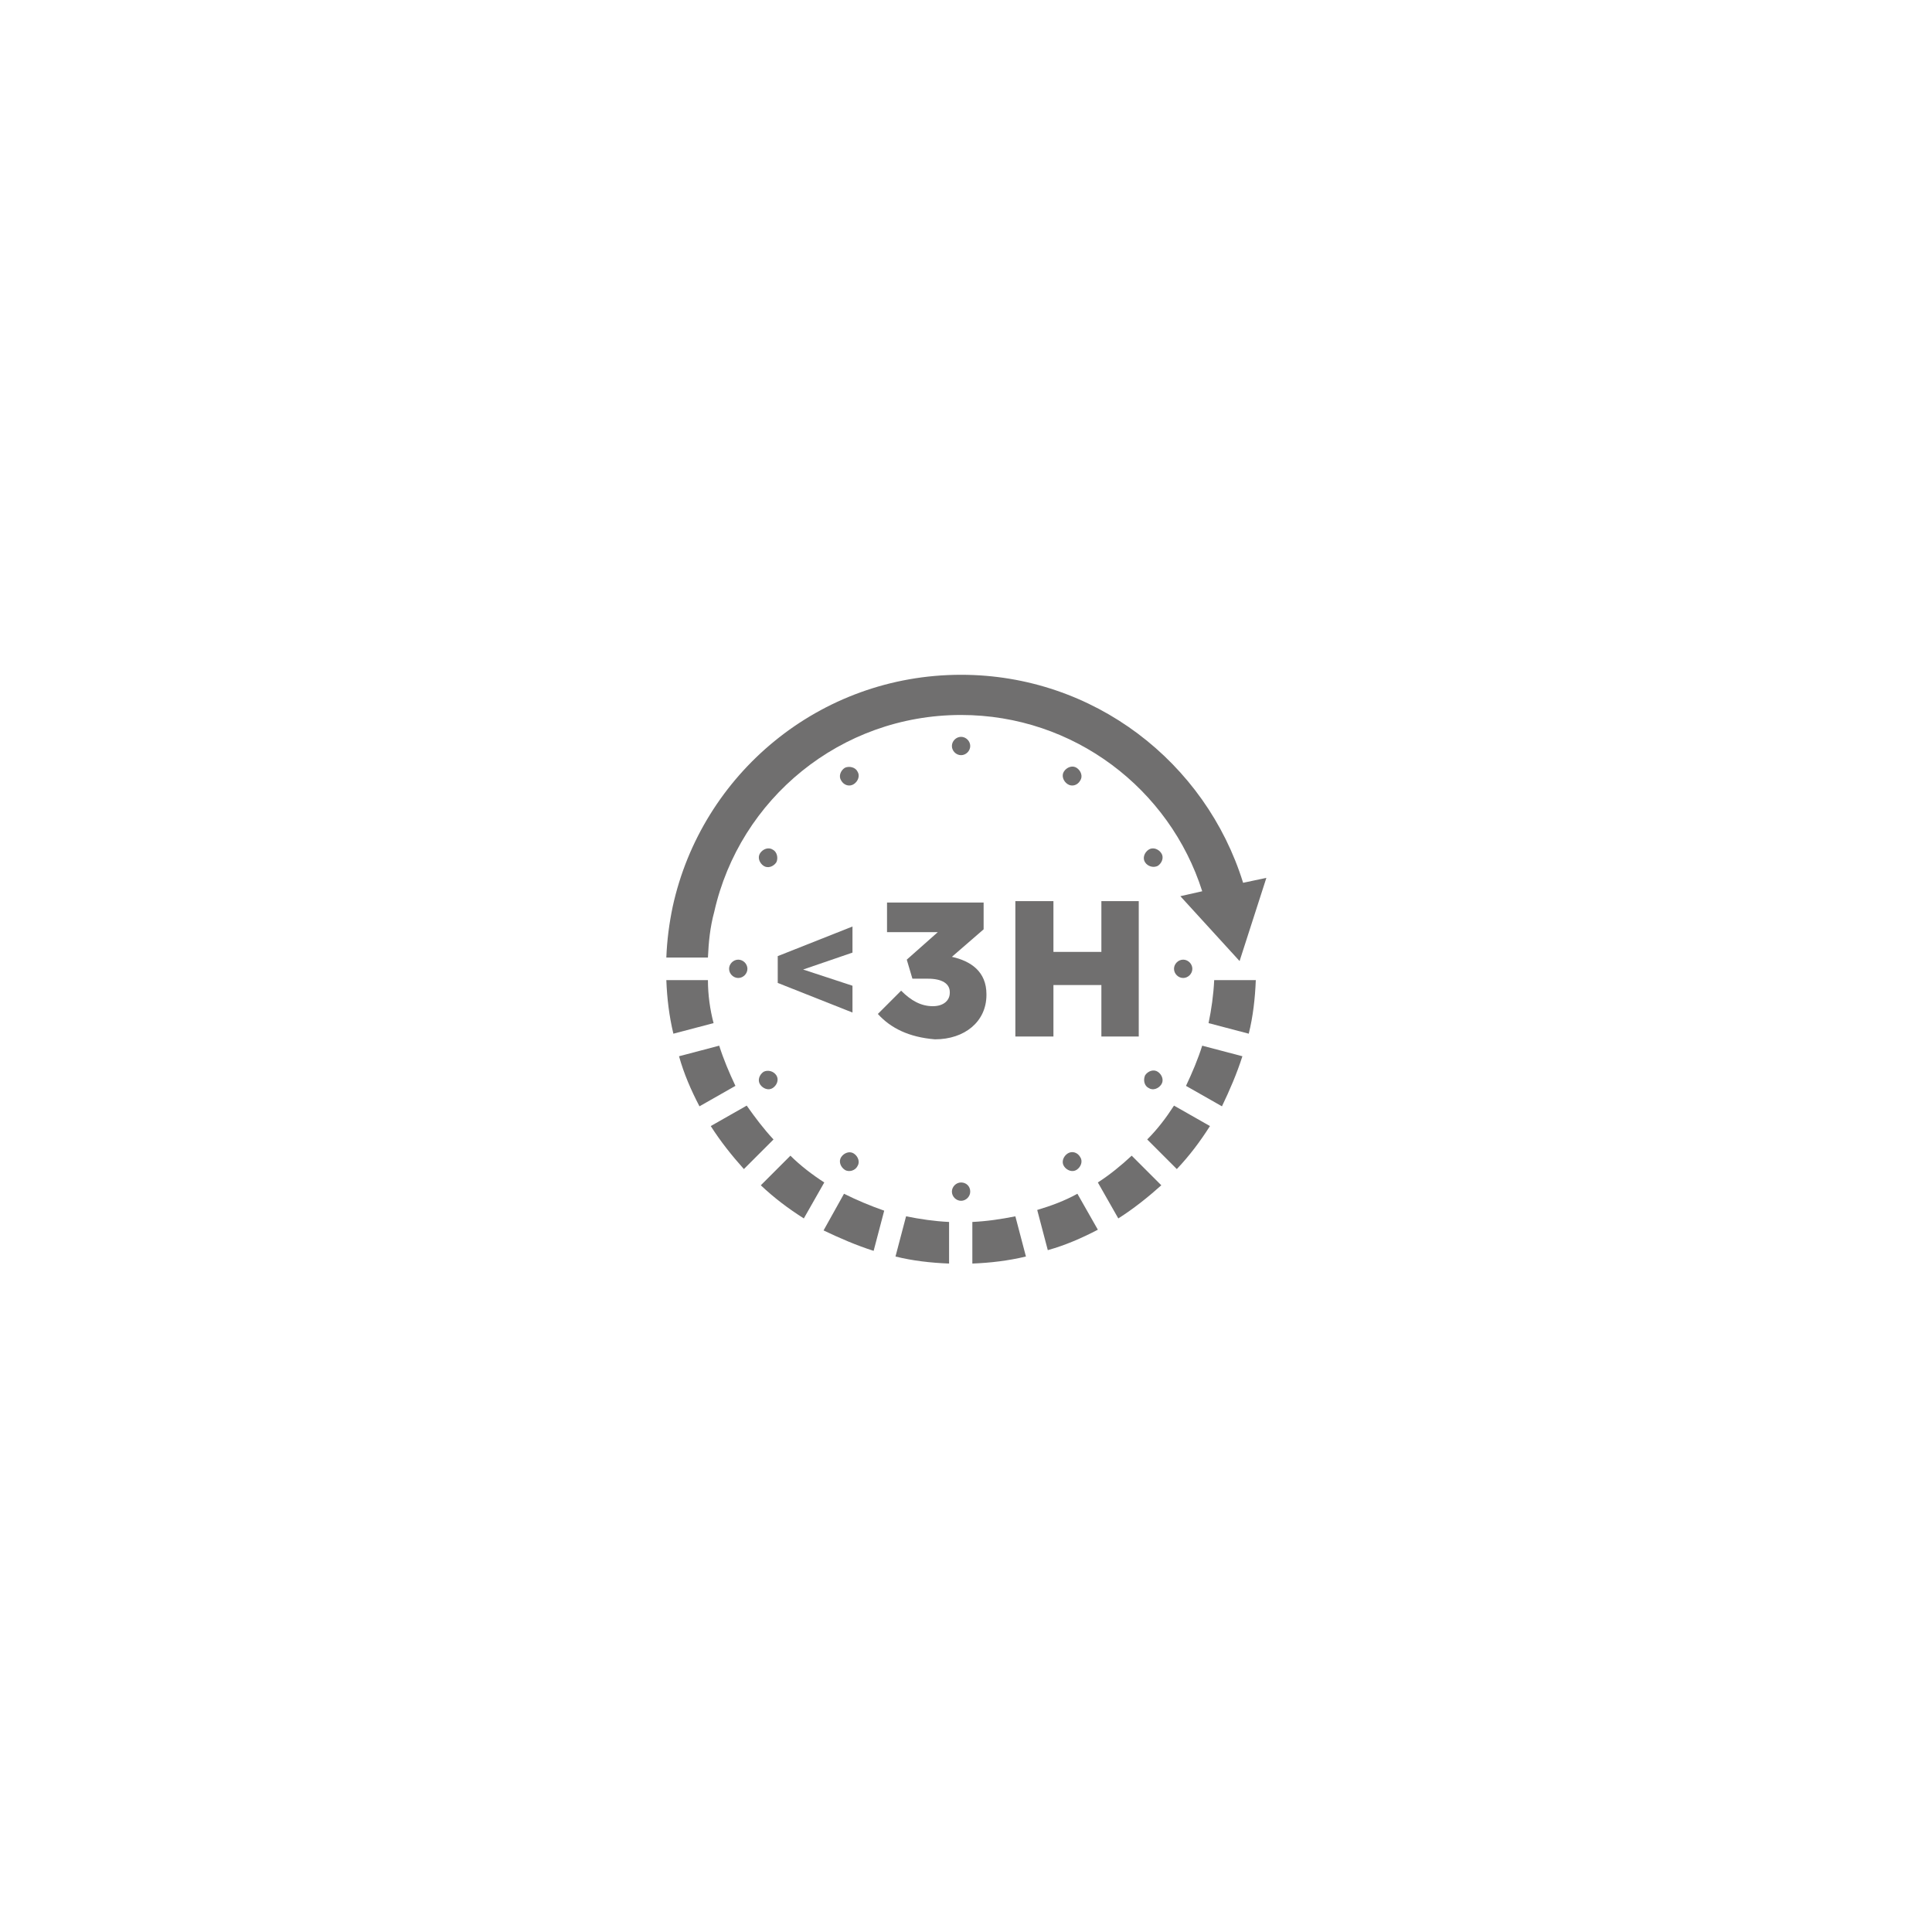 <?xml version="1.0" encoding="utf-8"?>
<!-- Generator: Adobe Illustrator 26.4.1, SVG Export Plug-In . SVG Version: 6.00 Build 0)  -->
<svg version="1.1" id="Livello_1" xmlns="http://www.w3.org/2000/svg" xmlns:xlink="http://www.w3.org/1999/xlink" x="0px" y="0px"
	 viewBox="0 0 274 274" style="enable-background:new 0 0 274 274;" xml:space="preserve">
<style type="text/css">
	.st0{display:none;}
	.st1{display:inline;fill:#6F6F6E;}
	.st2{fill:#706F6F;}
</style>
<g class="st0">
	<path class="st1" d="M162.6,106.4c-3-0.6-6.1-0.9-9.2-0.9c-5.8,0-11.6,1-17,3.1l0,0h-0.1c-0.8,0.3-1.5,0.6-2.2,0.9l-0.2,0.1l0,0
		c-0.7,0.3-1.5,0.7-2.2,1.1l0,0l-0.2,0.1c-0.7,0.4-1.4,0.8-2.1,1.1c-0.1,0.1-0.2,0.1-0.3,0.2c-0.6,0.4-1.2,0.7-1.8,1.1
		c-0.1,0-0.2,0.1-0.3,0.2c-2.6,1.7-5.1,3.7-7.4,6l0,0l0,0c0,0,0,0-0.1,0.1c0.1-0.2,0.2-0.4,0.3-0.6l0,0v-0.1
		c0.4-0.9,0.8-1.8,1.3-2.7c2.8-5.2,6.6-9.8,11.2-13.5l0,0l0,0c0.2-0.2,0.5-0.4,0.8-0.6c0.2-0.2,0.4-0.3,0.6-0.4
		c0.2-0.1,0.3-0.2,0.5-0.4c0.3-0.2,0.6-0.4,0.9-0.6c0.5-0.3,0.9-0.6,1.4-0.9l0,0h0.1c0.5-0.3,1-0.6,1.5-0.9l0,0
		c5.2-3,11.1-5,17.3-5.7C158.5,97.1,161,101.6,162.6,106.4L162.6,106.4z"/>
	<path class="st1" d="M168.4,156.5c0.1-1,0.1-2.1,0.1-3.1c0-5.8-1-11.6-3.1-17l0,0v-0.1c-0.3-0.7-0.5-1.3-0.8-2
		c-0.1-0.3-0.3-0.7-0.4-1c-0.1-0.3-0.2-0.6-0.4-0.9l0,0l-0.1-0.2c-0.1-0.1-0.1-0.2-0.2-0.4v-0.1l0,0l0,0l0,0l0,0l0,0l0,0
		c-0.1-0.2-0.2-0.3-0.2-0.5l0,0l0,0l0,0c-0.1-0.2-0.2-0.5-0.4-0.7l0,0l0,0v-0.1l-0.1-0.1l0,0c-0.2-0.3-0.3-0.6-0.5-0.9l0,0l0,0l0,0
		l0,0c-0.2-0.4-0.5-0.8-0.7-1.2l0,0c-0.2-0.4-0.5-0.7-0.7-1.1l0,0l0,0c-0.1-0.2-0.2-0.4-0.4-0.6l-0.1-0.1l0,0l0,0l0,0l0,0l0,0l0,0
		l-0.1-0.2l0,0c-0.2-0.3-0.4-0.5-0.6-0.8l0,0l0,0l0,0l0,0c-0.2-0.2-0.4-0.5-0.6-0.7c-0.1-0.2-0.2-0.3-0.3-0.4
		c-0.2-0.2-0.4-0.5-0.6-0.7l0,0l-0.1-0.1c-0.2-0.3-0.4-0.5-0.7-0.8l0,0l0,0c-0.8-0.9-1.6-1.8-2.5-2.6l0,0c0.2,0.1,0.5,0.2,0.7,0.3
		c8.5,3.8,15.5,10.2,20.2,18.2l0,0c3,5.2,5,11.1,5.7,17.3c-4.1,3.3-8.6,5.7-13.4,7.3c0-0.2,0.1-0.3,0.1-0.4c0.1-0.3,0.1-0.7,0.2-1
		l0,0l0,0c0.2-1,0.3-2,0.4-3c0-0.3,0-0.6,0.1-0.8C168.4,157,168.4,156.8,168.4,156.5L168.4,156.5z"/>
	<path class="st1" d="M154.6,154.4c0,0.1-0.1,0.2-0.1,0.3c-0.1,0.2-0.1,0.3-0.2,0.5c-3.8,8.5-10.2,15.5-18.2,20.2
		c-5.2,3-11.1,5-17.3,5.7c-3.3-4.1-5.7-8.6-7.3-13.4c3,0.6,6.1,0.9,9.2,0.9c5.8,0,11.6-1,17.1-3.1c0.7-0.3,1.4-0.6,2.1-0.9l0.2-0.1
		l0,0l0,0c0.4-0.2,0.7-0.3,1.1-0.5l0,0l0,0l0,0c0.2-0.1,0.5-0.2,0.7-0.3l0,0l0,0l0,0h0.1l0.1-0.1l0,0h0.1c0.2-0.1,0.3-0.2,0.5-0.2
		h0.1l0,0l0,0h0.1h0.1l0,0l0,0l0,0l0,0c0.2-0.1,0.3-0.2,0.5-0.3c0.1,0,0.2-0.1,0.3-0.2l0,0l0,0h0.1l0,0l0,0c0.3-0.2,0.5-0.3,0.8-0.5
		l0.1-0.1l0,0c0,0,0.2-0.1,0.3-0.2c0.2-0.1,0.4-0.2,0.6-0.4l0,0l0.1-0.1l0,0l0,0c0.1,0,0.2-0.1,0.4-0.2c0.3-0.2,0.6-0.4,0.9-0.6l0,0
		l0,0l0,0c0.3-0.2,0.6-0.4,0.9-0.6l0,0l0,0l0,0c0.3-0.2,0.5-0.4,0.7-0.5l0,0l0,0c0.4-0.3,0.8-0.6,1.2-0.9l0.1-0.1l0,0
		c0.2-0.2,0.4-0.3,0.6-0.5l0,0l0,0l0.1-0.1l0,0l0,0l0,0c0.3-0.2,0.5-0.5,0.8-0.7l0,0C152.8,156.2,153.6,155.4,154.6,154.4
		L154.6,154.4L154.6,154.4z"/>
	<path class="st1" d="M119.5,154.6c-0.2-0.1-0.4-0.1-0.5-0.2l0,0l-0.2-0.1c-7.2-3.2-13.3-8.3-17.9-14.7c-0.8-1.1-1.6-2.3-2.3-3.5
		l0,0c-3-5.2-5-11-5.7-17.3c4.1-3.3,8.6-5.7,13.4-7.3c-0.6,3-0.9,6.1-0.9,9.2c0,5.8,1,11.6,3.1,17c1.2,3.3,2.9,6.5,4.9,9.5l0,0
		C115.2,149.8,117.2,152.2,119.5,154.6C119.5,154.5,119.5,154.5,119.5,154.6L119.5,154.6z"/>
	<path class="st1" d="M133.4,97.2c-7.4,5-13.3,11.9-17,20.1c-1.5,3.2-2.5,6.6-3.3,10.2c-0.6,3-0.9,6.2-0.9,9.4v0.2
		c-0.1-0.2-0.2-0.5-0.3-0.7c-1.9-5.1-2.9-10.4-2.9-15.8c0-3.8,0.5-7.6,1.5-11.3c1.5-5.8,4.3-11.4,8.2-16.3
		C124,93.5,128.9,95,133.4,97.2L133.4,97.2z"/>
	<path class="st1" d="M181,118.8c-0.6,5.2-2.1,10.1-4.3,14.6c-5-7.4-11.9-13.3-20.1-17c-1.5-0.7-3.1-1.3-4.7-1.8l0,0
		c-0.2-0.1-0.5-0.2-0.7-0.2l0,0l0,0c-0.3-0.1-0.5-0.2-0.8-0.2l0,0l0,0h-0.1c-0.4-0.1-0.8-0.2-1.2-0.3c-0.4-0.1-0.8-0.2-1.3-0.3l0,0
		l0,0c-0.4-0.1-0.9-0.2-1.3-0.3h-0.1l0,0l0,0l0,0c-0.2,0-0.4-0.1-0.7-0.1h-0.1l0,0l0,0l0,0l0,0l0,0l0,0c-0.1,0-0.2,0-0.2,0l0,0l0,0
		c-0.3-0.1-0.7-0.1-1-0.2h-0.1c-0.3-0.1-0.6-0.1-0.9-0.1c-0.2,0-0.4,0-0.5-0.1c-0.3,0-0.6-0.1-0.9-0.1l0,0h-0.1l0,0
		c-0.3,0-0.7-0.1-1.1-0.1l0,0c-1.2-0.1-2.4-0.1-3.6-0.1h-0.1c0.2-0.1,0.5-0.2,0.7-0.3c5.1-1.9,10.4-2.9,15.8-2.9
		c3.8,0,7.6,0.5,11.3,1.5C170.6,112.1,176.1,114.8,181,118.8L181,118.8z"/>
	<path class="st1" d="M164.9,153.4c0,3.8-0.5,7.6-1.5,11.3c-1.5,5.8-4.3,11.4-8.2,16.3c-5.2-0.6-10.1-2.1-14.6-4.3
		c7.4-5,13.3-11.9,16.9-20.1l0,0c0.3-0.7,0.6-1.5,0.9-2.2l0,0c0.2-0.4,0.3-0.8,0.4-1.1l0,0l0,0l0,0v-0.1c0.1-0.3,0.2-0.5,0.3-0.8
		l0,0l0,0l0,0v-0.1c0.1-0.2,0.2-0.5,0.2-0.7v-0.1l0,0l0,0c0.1-0.3,0.2-0.7,0.3-1l0,0l0,0c0.1-0.4,0.2-0.8,0.3-1.1
		c0-0.1,0.1-0.2,0.1-0.3c0.1-0.2,0.1-0.5,0.2-0.7l0,0v-0.2l0,0l0,0c0-0.1,0.1-0.2,0.1-0.4c0.1-0.4,0.2-0.7,0.2-1.1l0,0l0,0l0,0
		c0.1-0.3,0.1-0.7,0.2-1.1l0,0c0.1-0.3,0.1-0.6,0.2-0.9l0,0c0.1-0.5,0.2-1,0.2-1.5v-0.1l0,0c0-0.3,0.1-0.5,0.1-0.8l0,0v-0.1l0,0
		c0-0.4,0.1-0.7,0.1-1.1c0.1-1.2,0.1-2.4,0.1-3.6v-0.1c0.1,0.2,0.2,0.5,0.3,0.7C164,142.7,164.9,148.1,164.9,153.4L164.9,153.4z"/>
	<path class="st1" d="M137.1,161.8c-0.2,0.1-0.5,0.2-0.7,0.3c-5.1,1.9-10.4,2.9-15.8,2.9c-3.8,0-7.6-0.5-11.3-1.5
		c-5.8-1.5-11.4-4.3-16.3-8.2c0.6-5.2,2.1-10.1,4.3-14.6c5,7.4,11.9,13.3,20.1,17c3.2,1.5,6.6,2.6,10.2,3.3
		C130.6,161.4,133.8,161.8,137.1,161.8C137,161.8,137.1,161.8,137.1,161.8z"/>
</g>
<path class="st2" d="M100.4,135.8h-5.9c0.1-2.5,0.4-4.8,0.9-7.2c4.1-18.8,20.8-32.9,40.9-32.9c18.8,0,34.7,12.4,40,29.5l3.3-0.7
	l-1.9,5.9l-1.9,5.9l-4.2-4.6l-4.2-4.6l3.1-0.7c-4.6-14.5-18.2-25-34.2-25c-17.1,0-31.4,11.9-35,27.9
	C100.7,131.5,100.5,133.6,100.4,135.8 M110.1,152.5c0.4,0.6,0.1,1.4-0.5,1.8c-0.6,0.4-1.4,0.1-1.8-0.5c-0.4-0.6-0.1-1.4,0.5-1.8
	C108.9,151.7,109.7,151.9,110.1,152.5 M104.3,154l-5.1,2.9c-1.2-2.3-2.2-4.6-2.9-7.1l5.7-1.5C102.6,150.2,103.4,152.1,104.3,154
	 M110.1,122.3c-0.4,0.6-1.2,0.9-1.8,0.5c-0.6-0.4-0.9-1.2-0.5-1.8c0.4-0.6,1.2-0.9,1.8-0.5C110.2,120.8,110.4,121.7,110.1,122.3
	 M101.2,145.1l-5.7,1.5c-0.6-2.5-0.9-5-1-7.6h5.9C100.4,141.1,100.7,143.2,101.2,145.1 M151.4,111.2c-0.6-0.4-0.9-1.2-0.5-1.8
	c0.4-0.6,1.2-0.9,1.8-0.5s0.9,1.2,0.5,1.8C152.8,111.4,152,111.6,151.4,111.2 M162.4,152.5c0.4-0.6,1.2-0.9,1.8-0.5
	c0.6,0.4,0.9,1.2,0.5,1.8c-0.4,0.6-1.2,0.9-1.8,0.5C162.3,154,162.1,153.2,162.4,152.5 M162.4,122.3c-0.4-0.6-0.1-1.4,0.5-1.8
	c0.6-0.4,1.4-0.1,1.8,0.5s0.1,1.4-0.5,1.8C163.6,123.1,162.8,122.9,162.4,122.3 M121.6,109.4c0.4,0.6,0.1,1.4-0.5,1.8
	c-0.6,0.4-1.4,0.2-1.8-0.5c-0.4-0.6-0.1-1.4,0.5-1.8C120.4,108.6,121.3,108.8,121.6,109.4 M153.2,164.1c0.4,0.6,0.1,1.4-0.5,1.8
	c-0.6,0.4-1.4,0.1-1.8-0.5c-0.4-0.6-0.1-1.4,0.5-1.8C152,163.2,152.8,163.4,153.2,164.1 M167.8,136.1c0.7,0,1.3,0.6,1.3,1.3
	s-0.6,1.3-1.3,1.3c-0.7,0-1.3-0.6-1.3-1.3S167.1,136.1,167.8,136.1 M104.7,136.1c0.7,0,1.3,0.6,1.3,1.3s-0.6,1.3-1.3,1.3
	c-0.7,0-1.3-0.6-1.3-1.3S104,136.1,104.7,136.1 M160.5,163.9l4.2,4.2c-1.9,1.7-3.9,3.3-6.1,4.7l-2.9-5.1
	C157.4,166.6,159,165.3,160.5,163.9 M144,172.5l1.5,5.7c-2.5,0.6-5,0.9-7.6,1v-5.9C140,173.2,142,172.9,144,172.5 M166.5,156.8
	l5.1,2.9c-1.4,2.2-2.9,4.2-4.7,6.1l-4.2-4.2C164.2,160.1,165.4,158.5,166.5,156.8 M152.8,169.3l2.9,5.1c-2.3,1.2-4.6,2.2-7.1,2.9
	l-1.5-5.7C149.1,171,151,170.3,152.8,169.3 M170.5,148.3l5.7,1.5c-0.8,2.5-1.8,4.8-2.9,7.1l-5.1-2.9
	C169.1,152.1,169.9,150.2,170.5,148.3 M172.2,139h5.9c-0.1,2.6-0.4,5.2-1,7.6l-5.7-1.5C171.8,143.2,172.1,141.1,172.2,139
	 M137.6,105.8c0,0.7-0.6,1.3-1.3,1.3c-0.7,0-1.3-0.6-1.3-1.3c0-0.7,0.6-1.3,1.3-1.3C137,104.5,137.6,105.1,137.6,105.8 M109.7,161.6
	l-4.2,4.2c-1.7-1.9-3.3-3.9-4.7-6.1l5.1-2.9C107.1,158.5,108.3,160.1,109.7,161.6 M119.8,165.9c-0.6-0.4-0.9-1.2-0.5-1.8
	c0.4-0.6,1.2-0.9,1.8-0.5c0.6,0.4,0.9,1.2,0.5,1.8C121.3,166,120.4,166.3,119.8,165.9 M116.9,167.7l-2.9,5.1
	c-2.2-1.4-4.2-2.9-6.1-4.7l4.2-4.2C113.5,165.3,115.2,166.6,116.9,167.7 M119.7,169.3c1.8,0.9,3.7,1.7,5.7,2.4l-1.5,5.7
	c-2.5-0.8-4.8-1.8-7.1-2.9L119.7,169.3z M128.5,172.5c2,0.4,4,0.7,6.1,0.8v5.9c-2.6-0.1-5.2-0.4-7.6-1L128.5,172.5z M137.6,169
	c0,0.7-0.6,1.3-1.3,1.3c-0.7,0-1.3-0.6-1.3-1.3c0-0.7,0.6-1.3,1.3-1.3C137,167.7,137.6,168.2,137.6,169"/>
<path class="st2" d="M124.5,143.8l3.3-3.3c1.4,1.4,2.8,2.2,4.5,2.2c1.5,0,2.4-0.8,2.4-1.9v-0.1c0-1.2-1.1-1.9-3.1-1.9h-2.2l-0.8-2.7
	l4.4-3.9h-7.2v-4.2h13.7v3.8l-4.5,3.9c2.7,0.6,4.9,2.1,4.9,5.3v0.1c0,3.8-3.1,6.3-7.3,6.3C128.9,147.1,126.3,145.8,124.5,143.8"/>
<polygon class="st2" points="161.5,147 156.2,147 156.2,139.7 149.4,139.7 149.4,147 144,147 144,127.8 149.4,127.8 149.4,135 
	156.2,135 156.2,127.8 161.5,127.8 "/>
<polygon class="st2" points="110.3,139.4 110.3,135.6 120.9,131.4 120.9,135.1 113.9,137.5 120.9,139.8 120.9,143.6 "/>
</svg>
